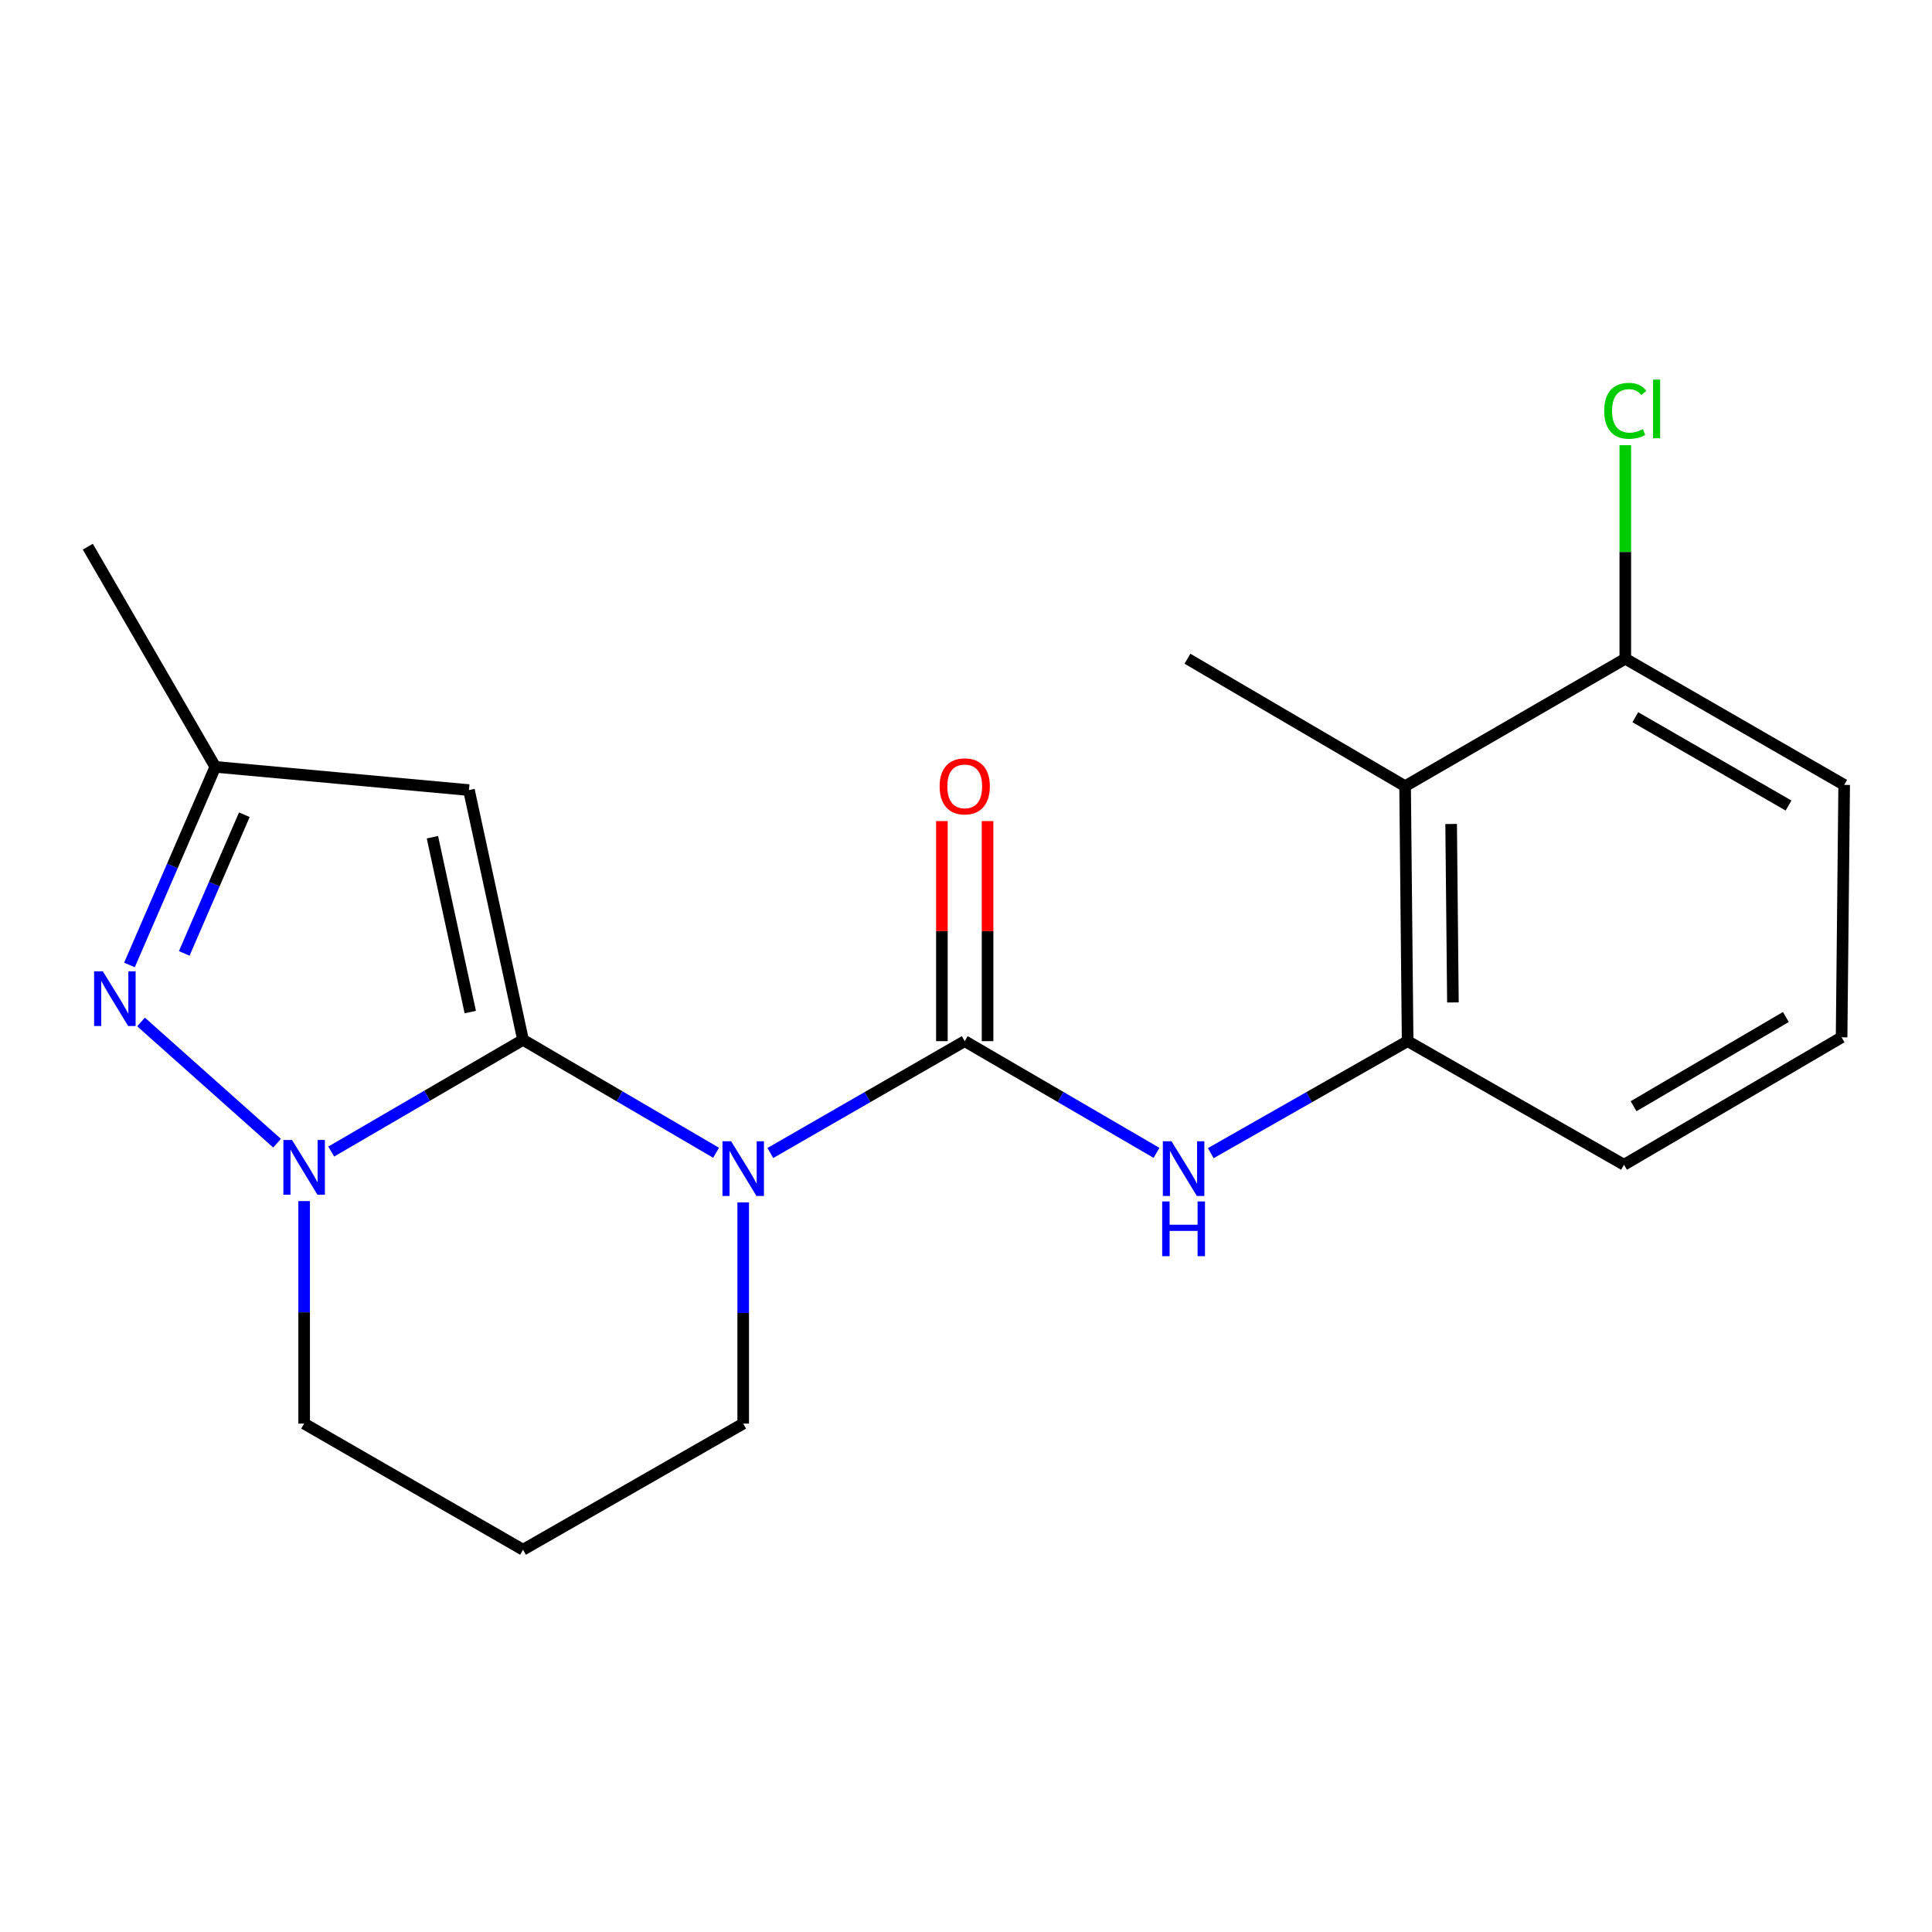 <?xml version='1.0' encoding='iso-8859-1'?>
<svg version='1.1' baseProfile='full'
              xmlns='http://www.w3.org/2000/svg'
                      xmlns:rdkit='http://www.rdkit.org/xml'
                      xmlns:xlink='http://www.w3.org/1999/xlink'
                  xml:space='preserve'
width='1000px' height='1000px' viewBox='0 0 1000 1000'>
<!-- END OF HEADER -->
<rect style='opacity:1.0;fill:#FFFFFF;stroke:none' width='1000' height='1000' x='0' y='0'> </rect>
<path class='bond-0' d='M 270.718,538.225 L 320.68,567.447' style='fill:none;fill-rule:evenodd;stroke:#000000;stroke-width:6px;stroke-linecap:butt;stroke-linejoin:miter;stroke-opacity:1' />
<path class='bond-0' d='M 320.68,567.447 L 370.642,596.668' style='fill:none;fill-rule:evenodd;stroke:#0000FF;stroke-width:6px;stroke-linecap:butt;stroke-linejoin:miter;stroke-opacity:1' />
<path class='bond-2' d='M 270.718,538.225 L 221.079,567.136' style='fill:none;fill-rule:evenodd;stroke:#000000;stroke-width:6px;stroke-linecap:butt;stroke-linejoin:miter;stroke-opacity:1' />
<path class='bond-2' d='M 221.079,567.136 L 171.441,596.046' style='fill:none;fill-rule:evenodd;stroke:#0000FF;stroke-width:6px;stroke-linecap:butt;stroke-linejoin:miter;stroke-opacity:1' />
<path class='bond-3' d='M 270.718,538.225 L 242.729,408.946' style='fill:none;fill-rule:evenodd;stroke:#000000;stroke-width:6px;stroke-linecap:butt;stroke-linejoin:miter;stroke-opacity:1' />
<path class='bond-3' d='M 243.413,523.835 L 223.821,433.34' style='fill:none;fill-rule:evenodd;stroke:#000000;stroke-width:6px;stroke-linecap:butt;stroke-linejoin:miter;stroke-opacity:1' />
<path class='bond-1' d='M 398.73,596.796 L 449.037,567.846' style='fill:none;fill-rule:evenodd;stroke:#0000FF;stroke-width:6px;stroke-linecap:butt;stroke-linejoin:miter;stroke-opacity:1' />
<path class='bond-1' d='M 449.037,567.846 L 499.343,538.895' style='fill:none;fill-rule:evenodd;stroke:#000000;stroke-width:6px;stroke-linecap:butt;stroke-linejoin:miter;stroke-opacity:1' />
<path class='bond-11' d='M 384.682,622.34 L 384.682,679.596' style='fill:none;fill-rule:evenodd;stroke:#0000FF;stroke-width:6px;stroke-linecap:butt;stroke-linejoin:miter;stroke-opacity:1' />
<path class='bond-11' d='M 384.682,679.596 L 384.682,736.852' style='fill:none;fill-rule:evenodd;stroke:#000000;stroke-width:6px;stroke-linecap:butt;stroke-linejoin:miter;stroke-opacity:1' />
<path class='bond-5' d='M 499.343,538.895 L 548.975,567.805' style='fill:none;fill-rule:evenodd;stroke:#000000;stroke-width:6px;stroke-linecap:butt;stroke-linejoin:miter;stroke-opacity:1' />
<path class='bond-5' d='M 548.975,567.805 L 598.608,596.715' style='fill:none;fill-rule:evenodd;stroke:#0000FF;stroke-width:6px;stroke-linecap:butt;stroke-linejoin:miter;stroke-opacity:1' />
<path class='bond-9' d='M 511.164,538.895 L 511.164,481.945' style='fill:none;fill-rule:evenodd;stroke:#000000;stroke-width:6px;stroke-linecap:butt;stroke-linejoin:miter;stroke-opacity:1' />
<path class='bond-9' d='M 511.164,481.945 L 511.164,424.995' style='fill:none;fill-rule:evenodd;stroke:#FF0000;stroke-width:6px;stroke-linecap:butt;stroke-linejoin:miter;stroke-opacity:1' />
<path class='bond-9' d='M 487.523,538.895 L 487.523,481.945' style='fill:none;fill-rule:evenodd;stroke:#000000;stroke-width:6px;stroke-linecap:butt;stroke-linejoin:miter;stroke-opacity:1' />
<path class='bond-9' d='M 487.523,481.945 L 487.523,424.995' style='fill:none;fill-rule:evenodd;stroke:#FF0000;stroke-width:6px;stroke-linecap:butt;stroke-linejoin:miter;stroke-opacity:1' />
<path class='bond-4' d='M 143.402,591.714 L 73.007,528.973' style='fill:none;fill-rule:evenodd;stroke:#0000FF;stroke-width:6px;stroke-linecap:butt;stroke-linejoin:miter;stroke-opacity:1' />
<path class='bond-12' d='M 157.423,621.687 L 157.423,679.269' style='fill:none;fill-rule:evenodd;stroke:#0000FF;stroke-width:6px;stroke-linecap:butt;stroke-linejoin:miter;stroke-opacity:1' />
<path class='bond-12' d='M 157.423,679.269 L 157.423,736.852' style='fill:none;fill-rule:evenodd;stroke:#000000;stroke-width:6px;stroke-linecap:butt;stroke-linejoin:miter;stroke-opacity:1' />
<path class='bond-6' d='M 242.729,408.946 L 111.44,396.928' style='fill:none;fill-rule:evenodd;stroke:#000000;stroke-width:6px;stroke-linecap:butt;stroke-linejoin:miter;stroke-opacity:1' />
<path class='bond-20' d='M 67.008,499.466 L 89.224,448.197' style='fill:none;fill-rule:evenodd;stroke:#0000FF;stroke-width:6px;stroke-linecap:butt;stroke-linejoin:miter;stroke-opacity:1' />
<path class='bond-20' d='M 89.224,448.197 L 111.44,396.928' style='fill:none;fill-rule:evenodd;stroke:#000000;stroke-width:6px;stroke-linecap:butt;stroke-linejoin:miter;stroke-opacity:1' />
<path class='bond-20' d='M 95.365,493.486 L 110.916,457.597' style='fill:none;fill-rule:evenodd;stroke:#0000FF;stroke-width:6px;stroke-linecap:butt;stroke-linejoin:miter;stroke-opacity:1' />
<path class='bond-20' d='M 110.916,457.597 L 126.468,421.709' style='fill:none;fill-rule:evenodd;stroke:#000000;stroke-width:6px;stroke-linecap:butt;stroke-linejoin:miter;stroke-opacity:1' />
<path class='bond-7' d='M 626.701,596.871 L 677.643,567.883' style='fill:none;fill-rule:evenodd;stroke:#0000FF;stroke-width:6px;stroke-linecap:butt;stroke-linejoin:miter;stroke-opacity:1' />
<path class='bond-7' d='M 677.643,567.883 L 728.586,538.895' style='fill:none;fill-rule:evenodd;stroke:#000000;stroke-width:6px;stroke-linecap:butt;stroke-linejoin:miter;stroke-opacity:1' />
<path class='bond-18' d='M 111.44,396.928 L 45.455,282.963' style='fill:none;fill-rule:evenodd;stroke:#000000;stroke-width:6px;stroke-linecap:butt;stroke-linejoin:miter;stroke-opacity:1' />
<path class='bond-8' d='M 728.586,538.895 L 727.273,406.936' style='fill:none;fill-rule:evenodd;stroke:#000000;stroke-width:6px;stroke-linecap:butt;stroke-linejoin:miter;stroke-opacity:1' />
<path class='bond-8' d='M 752.029,518.866 L 751.11,426.495' style='fill:none;fill-rule:evenodd;stroke:#000000;stroke-width:6px;stroke-linecap:butt;stroke-linejoin:miter;stroke-opacity:1' />
<path class='bond-15' d='M 728.586,538.895 L 840.581,602.871' style='fill:none;fill-rule:evenodd;stroke:#000000;stroke-width:6px;stroke-linecap:butt;stroke-linejoin:miter;stroke-opacity:1' />
<path class='bond-10' d='M 727.273,406.936 L 841.251,340.95' style='fill:none;fill-rule:evenodd;stroke:#000000;stroke-width:6px;stroke-linecap:butt;stroke-linejoin:miter;stroke-opacity:1' />
<path class='bond-16' d='M 727.273,406.936 L 614.621,340.95' style='fill:none;fill-rule:evenodd;stroke:#000000;stroke-width:6px;stroke-linecap:butt;stroke-linejoin:miter;stroke-opacity:1' />
<path class='bond-14' d='M 841.251,340.95 L 841.251,285.69' style='fill:none;fill-rule:evenodd;stroke:#000000;stroke-width:6px;stroke-linecap:butt;stroke-linejoin:miter;stroke-opacity:1' />
<path class='bond-14' d='M 841.251,285.69 L 841.251,230.431' style='fill:none;fill-rule:evenodd;stroke:#00CC00;stroke-width:6px;stroke-linecap:butt;stroke-linejoin:miter;stroke-opacity:1' />
<path class='bond-22' d='M 841.251,340.95 L 954.545,406.266' style='fill:none;fill-rule:evenodd;stroke:#000000;stroke-width:6px;stroke-linecap:butt;stroke-linejoin:miter;stroke-opacity:1' />
<path class='bond-22' d='M 846.437,371.229 L 925.743,416.95' style='fill:none;fill-rule:evenodd;stroke:#000000;stroke-width:6px;stroke-linecap:butt;stroke-linejoin:miter;stroke-opacity:1' />
<path class='bond-21' d='M 384.682,736.852 L 270.718,802.142' style='fill:none;fill-rule:evenodd;stroke:#000000;stroke-width:6px;stroke-linecap:butt;stroke-linejoin:miter;stroke-opacity:1' />
<path class='bond-13' d='M 157.423,736.852 L 270.718,802.142' style='fill:none;fill-rule:evenodd;stroke:#000000;stroke-width:6px;stroke-linecap:butt;stroke-linejoin:miter;stroke-opacity:1' />
<path class='bond-17' d='M 840.581,602.871 L 953.206,536.911' style='fill:none;fill-rule:evenodd;stroke:#000000;stroke-width:6px;stroke-linecap:butt;stroke-linejoin:miter;stroke-opacity:1' />
<path class='bond-17' d='M 845.527,572.577 L 924.364,526.405' style='fill:none;fill-rule:evenodd;stroke:#000000;stroke-width:6px;stroke-linecap:butt;stroke-linejoin:miter;stroke-opacity:1' />
<path class='bond-19' d='M 953.206,536.911 L 954.545,406.266' style='fill:none;fill-rule:evenodd;stroke:#000000;stroke-width:6px;stroke-linecap:butt;stroke-linejoin:miter;stroke-opacity:1' />
<path  class='atom-1' d='M 378.422 590.72
L 387.702 605.72
Q 388.622 607.2, 390.102 609.88
Q 391.582 612.56, 391.662 612.72
L 391.662 590.72
L 395.422 590.72
L 395.422 619.04
L 391.542 619.04
L 381.582 602.64
Q 380.422 600.72, 379.182 598.52
Q 377.982 596.32, 377.622 595.64
L 377.622 619.04
L 373.942 619.04
L 373.942 590.72
L 378.422 590.72
' fill='#0000FF'/>
<path  class='atom-3' d='M 151.163 590.051
L 160.443 605.051
Q 161.363 606.531, 162.843 609.211
Q 164.323 611.891, 164.403 612.051
L 164.403 590.051
L 168.163 590.051
L 168.163 618.371
L 164.283 618.371
L 154.323 601.971
Q 153.163 600.051, 151.923 597.851
Q 150.723 595.651, 150.363 594.971
L 150.363 618.371
L 146.683 618.371
L 146.683 590.051
L 151.163 590.051
' fill='#0000FF'/>
<path  class='atom-5' d='M 53.196 502.735
L 62.475 517.735
Q 63.395 519.215, 64.876 521.895
Q 66.356 524.575, 66.436 524.735
L 66.436 502.735
L 70.195 502.735
L 70.195 531.055
L 66.316 531.055
L 56.355 514.655
Q 55.196 512.735, 53.956 510.535
Q 52.755 508.335, 52.395 507.655
L 52.395 531.055
L 48.715 531.055
L 48.715 502.735
L 53.196 502.735
' fill='#0000FF'/>
<path  class='atom-6' d='M 606.365 590.72
L 615.645 605.72
Q 616.565 607.2, 618.045 609.88
Q 619.525 612.56, 619.605 612.72
L 619.605 590.72
L 623.365 590.72
L 623.365 619.04
L 619.485 619.04
L 609.525 602.64
Q 608.365 600.72, 607.125 598.52
Q 605.925 596.32, 605.565 595.64
L 605.565 619.04
L 601.885 619.04
L 601.885 590.72
L 606.365 590.72
' fill='#0000FF'/>
<path  class='atom-6' d='M 601.545 621.872
L 605.385 621.872
L 605.385 633.912
L 619.865 633.912
L 619.865 621.872
L 623.705 621.872
L 623.705 650.192
L 619.865 650.192
L 619.865 637.112
L 605.385 637.112
L 605.385 650.192
L 601.545 650.192
L 601.545 621.872
' fill='#0000FF'/>
<path  class='atom-10' d='M 486.343 407.016
Q 486.343 400.216, 489.703 396.416
Q 493.063 392.616, 499.343 392.616
Q 505.623 392.616, 508.983 396.416
Q 512.343 400.216, 512.343 407.016
Q 512.343 413.896, 508.943 417.816
Q 505.543 421.696, 499.343 421.696
Q 493.103 421.696, 489.703 417.816
Q 486.343 413.936, 486.343 407.016
M 499.343 418.496
Q 503.663 418.496, 505.983 415.616
Q 508.343 412.696, 508.343 407.016
Q 508.343 401.456, 505.983 398.656
Q 503.663 395.816, 499.343 395.816
Q 495.023 395.816, 492.663 398.616
Q 490.343 401.416, 490.343 407.016
Q 490.343 412.736, 492.663 415.616
Q 495.023 418.496, 499.343 418.496
' fill='#FF0000'/>
<path  class='atom-15' d='M 830.331 212.638
Q 830.331 205.598, 833.611 201.918
Q 836.931 198.198, 843.211 198.198
Q 849.051 198.198, 852.171 202.318
L 849.531 204.478
Q 847.251 201.478, 843.211 201.478
Q 838.931 201.478, 836.651 204.358
Q 834.411 207.198, 834.411 212.638
Q 834.411 218.238, 836.731 221.118
Q 839.091 223.998, 843.651 223.998
Q 846.771 223.998, 850.411 222.118
L 851.531 225.118
Q 850.051 226.078, 847.811 226.638
Q 845.571 227.198, 843.091 227.198
Q 836.931 227.198, 833.611 223.438
Q 830.331 219.678, 830.331 212.638
' fill='#00CC00'/>
<path  class='atom-15' d='M 855.611 196.478
L 859.291 196.478
L 859.291 226.838
L 855.611 226.838
L 855.611 196.478
' fill='#00CC00'/>
</svg>
